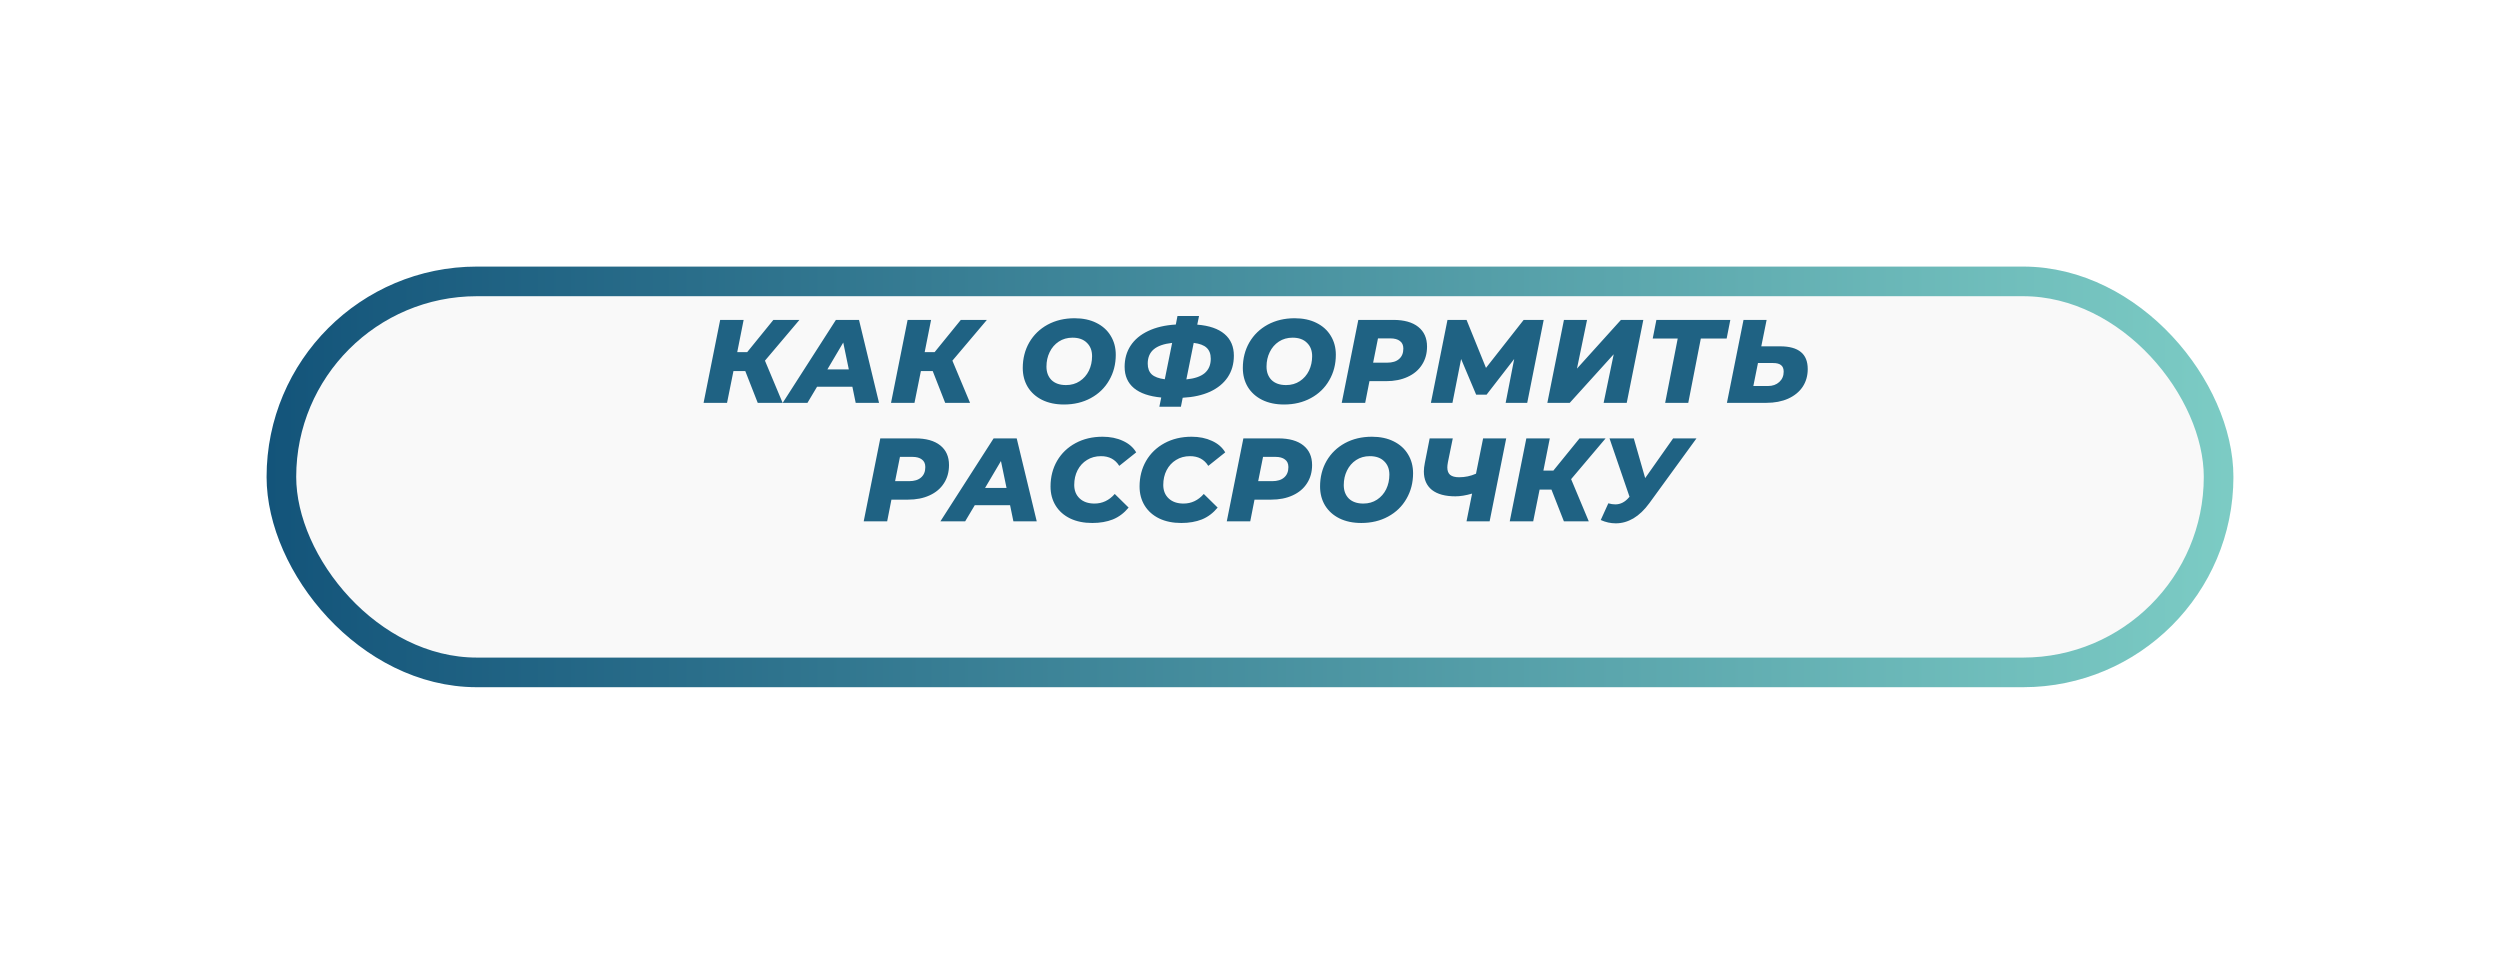 <?xml version="1.0" encoding="UTF-8"?> <svg xmlns="http://www.w3.org/2000/svg" width="422" height="161" viewBox="0 0 422 161" fill="none"> <g filter="url(#filter0_d)"> <rect x="45" y="35" width="332" height="71" rx="35.5" fill="#F9F9F9"></rect> <rect x="47.5" y="37.5" width="327" height="66" rx="33" stroke="url(#paint0_linear)" stroke-width="5"></rect> </g> <path d="M129.125 60.88L132.105 68H127.905L125.805 62.64H123.805L122.725 68H118.765L121.565 54H125.525L124.445 59.44H126.125L130.545 54H134.945L129.125 60.88ZM143.88 65.28H137.92L136.3 68H132.12L141.1 54H145L148.38 68H144.44L143.88 65.28ZM143.28 62.36L142.34 57.82L139.66 62.36H143.28ZM160.765 60.88L163.745 68H159.545L157.445 62.64H155.445L154.365 68H150.405L153.205 54H157.165L156.085 59.44H157.765L162.185 54H166.585L160.765 60.88ZM179.602 68.28C178.189 68.28 176.956 68.02 175.902 67.5C174.862 66.98 174.056 66.253 173.482 65.32C172.922 64.387 172.642 63.32 172.642 62.12C172.642 60.52 173.009 59.08 173.742 57.8C174.489 56.52 175.522 55.52 176.842 54.8C178.176 54.08 179.689 53.72 181.382 53.72C182.796 53.72 184.022 53.98 185.062 54.5C186.116 55.02 186.922 55.747 187.482 56.68C188.056 57.613 188.342 58.68 188.342 59.88C188.342 61.48 187.969 62.92 187.222 64.2C186.489 65.48 185.456 66.48 184.122 67.2C182.802 67.92 181.296 68.28 179.602 68.28ZM179.942 65C180.822 65 181.596 64.78 182.262 64.34C182.929 63.9 183.442 63.313 183.802 62.58C184.162 61.833 184.342 61.013 184.342 60.12C184.342 59.173 184.049 58.42 183.462 57.86C182.889 57.287 182.082 57 181.042 57C180.162 57 179.389 57.22 178.722 57.66C178.056 58.1 177.542 58.693 177.182 59.44C176.822 60.173 176.642 60.987 176.642 61.88C176.642 62.827 176.929 63.587 177.502 64.16C178.089 64.72 178.902 65 179.942 65ZM208.277 60.04C208.277 61.427 207.93 62.64 207.237 63.68C206.543 64.707 205.55 65.52 204.257 66.12C202.963 66.707 201.423 67.047 199.637 67.14L199.337 68.66H195.697L196.017 67.1C194.003 66.913 192.47 66.387 191.417 65.52C190.363 64.64 189.837 63.44 189.837 61.92C189.837 60.573 190.17 59.387 190.837 58.36C191.517 57.32 192.503 56.493 193.797 55.88C195.103 55.253 196.663 54.887 198.477 54.78L198.757 53.34H202.397L202.097 54.8C204.11 54.96 205.643 55.487 206.697 56.38C207.75 57.273 208.277 58.493 208.277 60.04ZM200.257 64.04C201.643 63.907 202.677 63.553 203.357 62.98C204.037 62.393 204.377 61.587 204.377 60.56C204.377 59.747 204.143 59.127 203.677 58.7C203.223 58.273 202.497 58 201.497 57.88L200.257 64.04ZM193.737 61.38C193.737 62.167 193.963 62.773 194.417 63.2C194.87 63.613 195.603 63.887 196.617 64.02L197.857 57.88C196.443 58.04 195.403 58.407 194.737 58.98C194.07 59.553 193.737 60.353 193.737 61.38ZM216.75 68.28C215.337 68.28 214.103 68.02 213.05 67.5C212.01 66.98 211.203 66.253 210.63 65.32C210.07 64.387 209.79 63.32 209.79 62.12C209.79 60.52 210.157 59.08 210.89 57.8C211.637 56.52 212.67 55.52 213.99 54.8C215.323 54.08 216.837 53.72 218.53 53.72C219.943 53.72 221.17 53.98 222.21 54.5C223.263 55.02 224.07 55.747 224.63 56.68C225.203 57.613 225.49 58.68 225.49 59.88C225.49 61.48 225.117 62.92 224.37 64.2C223.637 65.48 222.603 66.48 221.27 67.2C219.95 67.92 218.443 68.28 216.75 68.28ZM217.09 65C217.97 65 218.743 64.78 219.41 64.34C220.077 63.9 220.59 63.313 220.95 62.58C221.31 61.833 221.49 61.013 221.49 60.12C221.49 59.173 221.197 58.42 220.61 57.86C220.037 57.287 219.23 57 218.19 57C217.31 57 216.537 57.22 215.87 57.66C215.203 58.1 214.69 58.693 214.33 59.44C213.97 60.173 213.79 60.987 213.79 61.88C213.79 62.827 214.077 63.587 214.65 64.16C215.237 64.72 216.05 65 217.09 65ZM235.204 54C237.018 54 238.418 54.393 239.404 55.18C240.391 55.967 240.884 57.073 240.884 58.5C240.884 59.673 240.598 60.7 240.024 61.58C239.464 62.46 238.658 63.14 237.604 63.62C236.564 64.1 235.351 64.34 233.964 64.34H231.164L230.444 68H226.484L229.284 54H235.204ZM234.144 61.22C235.024 61.22 235.698 61.013 236.164 60.6C236.644 60.187 236.884 59.6 236.884 58.84C236.884 58.267 236.691 57.84 236.304 57.56C235.931 57.267 235.391 57.12 234.684 57.12H232.604L231.784 61.22H234.144ZM260.575 54L257.795 68H254.155L255.595 60.6L250.935 66.62H249.175L246.635 60.6L245.175 68H241.535L244.335 54H247.555L250.835 62.1L257.195 54H260.575ZM263.993 54H267.893L266.193 62.22L273.613 54H277.393L274.593 68H270.693L272.393 59.8L264.973 68H261.193L263.993 54ZM291.459 57.14H287.099L284.979 68H281.079L283.199 57.14H278.979L279.599 54H292.079L291.459 57.14ZM300.485 58.46C302.045 58.46 303.211 58.78 303.985 59.42C304.758 60.047 305.145 61.007 305.145 62.3C305.145 63.433 304.858 64.433 304.285 65.3C303.711 66.153 302.891 66.82 301.825 67.3C300.771 67.767 299.551 68 298.165 68H291.505L294.305 54H298.205L297.305 58.46H300.485ZM298.425 65.16C299.211 65.16 299.851 64.933 300.345 64.48C300.838 64.027 301.085 63.447 301.085 62.74C301.085 62.233 300.938 61.867 300.645 61.64C300.365 61.4 299.918 61.28 299.305 61.28H296.745L295.965 65.16H298.425ZM154.513 74C156.326 74 157.726 74.393 158.713 75.18C159.7 75.967 160.193 77.073 160.193 78.5C160.193 79.673 159.906 80.7 159.333 81.58C158.773 82.46 157.966 83.14 156.913 83.62C155.873 84.1 154.66 84.34 153.273 84.34H150.473L149.753 88H145.793L148.593 74H154.513ZM153.453 81.22C154.333 81.22 155.006 81.013 155.473 80.6C155.953 80.187 156.193 79.6 156.193 78.84C156.193 78.267 156 77.84 155.613 77.56C155.24 77.267 154.7 77.12 153.993 77.12H151.913L151.093 81.22H153.453ZM170.501 85.28H164.541L162.921 88H158.741L167.721 74H171.621L175.001 88H171.061L170.501 85.28ZM169.901 82.36L168.961 77.82L166.281 82.36H169.901ZM184.37 88.28C182.956 88.28 181.716 88.027 180.65 87.52C179.583 87 178.763 86.273 178.19 85.34C177.616 84.407 177.33 83.333 177.33 82.12C177.33 80.52 177.696 79.08 178.43 77.8C179.176 76.52 180.216 75.52 181.55 74.8C182.883 74.08 184.403 73.72 186.11 73.72C187.403 73.72 188.55 73.953 189.55 74.42C190.55 74.873 191.296 75.52 191.79 76.36L188.93 78.64C188.25 77.547 187.223 77 185.85 77C184.956 77 184.17 77.213 183.49 77.64C182.81 78.053 182.276 78.633 181.89 79.38C181.516 80.113 181.33 80.94 181.33 81.86C181.33 82.807 181.636 83.567 182.25 84.14C182.863 84.713 183.696 85 184.75 85C186.083 85 187.223 84.46 188.17 83.38L190.51 85.68C189.75 86.6 188.863 87.267 187.85 87.68C186.836 88.08 185.676 88.28 184.37 88.28ZM199.399 88.28C197.985 88.28 196.745 88.027 195.679 87.52C194.612 87 193.792 86.273 193.219 85.34C192.645 84.407 192.359 83.333 192.359 82.12C192.359 80.52 192.725 79.08 193.459 77.8C194.205 76.52 195.245 75.52 196.579 74.8C197.912 74.08 199.432 73.72 201.139 73.72C202.432 73.72 203.579 73.953 204.579 74.42C205.579 74.873 206.325 75.52 206.819 76.36L203.959 78.64C203.279 77.547 202.252 77 200.879 77C199.985 77 199.199 77.213 198.519 77.64C197.839 78.053 197.305 78.633 196.919 79.38C196.545 80.113 196.359 80.94 196.359 81.86C196.359 82.807 196.665 83.567 197.279 84.14C197.892 84.713 198.725 85 199.779 85C201.112 85 202.252 84.46 203.199 83.38L205.539 85.68C204.779 86.6 203.892 87.267 202.879 87.68C201.865 88.08 200.705 88.28 199.399 88.28ZM215.801 74C217.614 74 219.014 74.393 220.001 75.18C220.987 75.967 221.481 77.073 221.481 78.5C221.481 79.673 221.194 80.7 220.621 81.58C220.061 82.46 219.254 83.14 218.201 83.62C217.161 84.1 215.947 84.34 214.561 84.34H211.761L211.041 88H207.081L209.881 74H215.801ZM214.741 81.22C215.621 81.22 216.294 81.013 216.761 80.6C217.241 80.187 217.481 79.6 217.481 78.84C217.481 78.267 217.287 77.84 216.901 77.56C216.527 77.267 215.987 77.12 215.281 77.12H213.201L212.381 81.22H214.741ZM229.787 88.28C228.373 88.28 227.14 88.02 226.087 87.5C225.047 86.98 224.24 86.253 223.667 85.32C223.107 84.387 222.827 83.32 222.827 82.12C222.827 80.52 223.193 79.08 223.927 77.8C224.673 76.52 225.707 75.52 227.027 74.8C228.36 74.08 229.873 73.72 231.567 73.72C232.98 73.72 234.207 73.98 235.247 74.5C236.3 75.02 237.107 75.747 237.667 76.68C238.24 77.613 238.527 78.68 238.527 79.88C238.527 81.48 238.153 82.92 237.407 84.2C236.673 85.48 235.64 86.48 234.307 87.2C232.987 87.92 231.48 88.28 229.787 88.28ZM230.127 85C231.007 85 231.78 84.78 232.447 84.34C233.113 83.9 233.627 83.313 233.987 82.58C234.347 81.833 234.527 81.013 234.527 80.12C234.527 79.173 234.233 78.42 233.647 77.86C233.073 77.287 232.267 77 231.227 77C230.347 77 229.573 77.22 228.907 77.66C228.24 78.1 227.727 78.693 227.367 79.44C227.007 80.173 226.827 80.987 226.827 81.88C226.827 82.827 227.113 83.587 227.687 84.16C228.273 84.72 229.087 85 230.127 85ZM254.248 74L251.448 88H247.548L248.488 83.32C247.435 83.627 246.495 83.78 245.668 83.78C243.948 83.78 242.628 83.42 241.708 82.7C240.802 81.967 240.348 80.927 240.348 79.58C240.348 79.167 240.402 78.693 240.508 78.16L241.328 74H245.228L244.408 78.02C244.342 78.38 244.308 78.673 244.308 78.9C244.308 79.473 244.468 79.893 244.788 80.16C245.122 80.427 245.622 80.56 246.288 80.56C247.302 80.56 248.255 80.36 249.148 79.96L250.348 74H254.248ZM265.205 80.88L268.185 88H263.985L261.885 82.64H259.885L258.805 88H254.845L257.645 74H261.605L260.525 79.44H262.205L266.625 74H271.025L265.205 80.88ZM286.365 74L278.405 84.94C277.578 86.073 276.685 86.927 275.725 87.5C274.765 88.06 273.772 88.34 272.745 88.34C271.878 88.34 271.032 88.153 270.205 87.78L271.485 84.96C271.898 85.08 272.292 85.14 272.665 85.14C273.545 85.14 274.318 84.74 274.985 83.94L275.065 83.86L271.685 74H275.785L277.705 80.7L282.425 74H286.365Z" fill="#1F6283"></path> <defs> <filter id="filter0_d" x="0" y="0" width="422" height="161" filterUnits="userSpaceOnUse" color-interpolation-filters="sRGB"> <feFlood flood-opacity="0" result="BackgroundImageFix"></feFlood> <feColorMatrix in="SourceAlpha" type="matrix" values="0 0 0 0 0 0 0 0 0 0 0 0 0 0 0 0 0 0 127 0"></feColorMatrix> <feOffset dy="10"></feOffset> <feGaussianBlur stdDeviation="22.5"></feGaussianBlur> <feColorMatrix type="matrix" values="0 0 0 0 0.337 0 0 0 0 0.62 0 0 0 0 0.647 0 0 0 0.35 0"></feColorMatrix> <feBlend mode="normal" in2="BackgroundImageFix" result="effect1_dropShadow"></feBlend> <feBlend mode="normal" in="SourceGraphic" in2="effect1_dropShadow" result="shape"></feBlend> </filter> <linearGradient id="paint0_linear" x1="45" y1="70.5" x2="389.103" y2="70.5" gradientUnits="userSpaceOnUse"> <stop stop-color="#13547A"></stop> <stop offset="1" stop-color="#80D0C7"></stop> </linearGradient> </defs> </svg> 